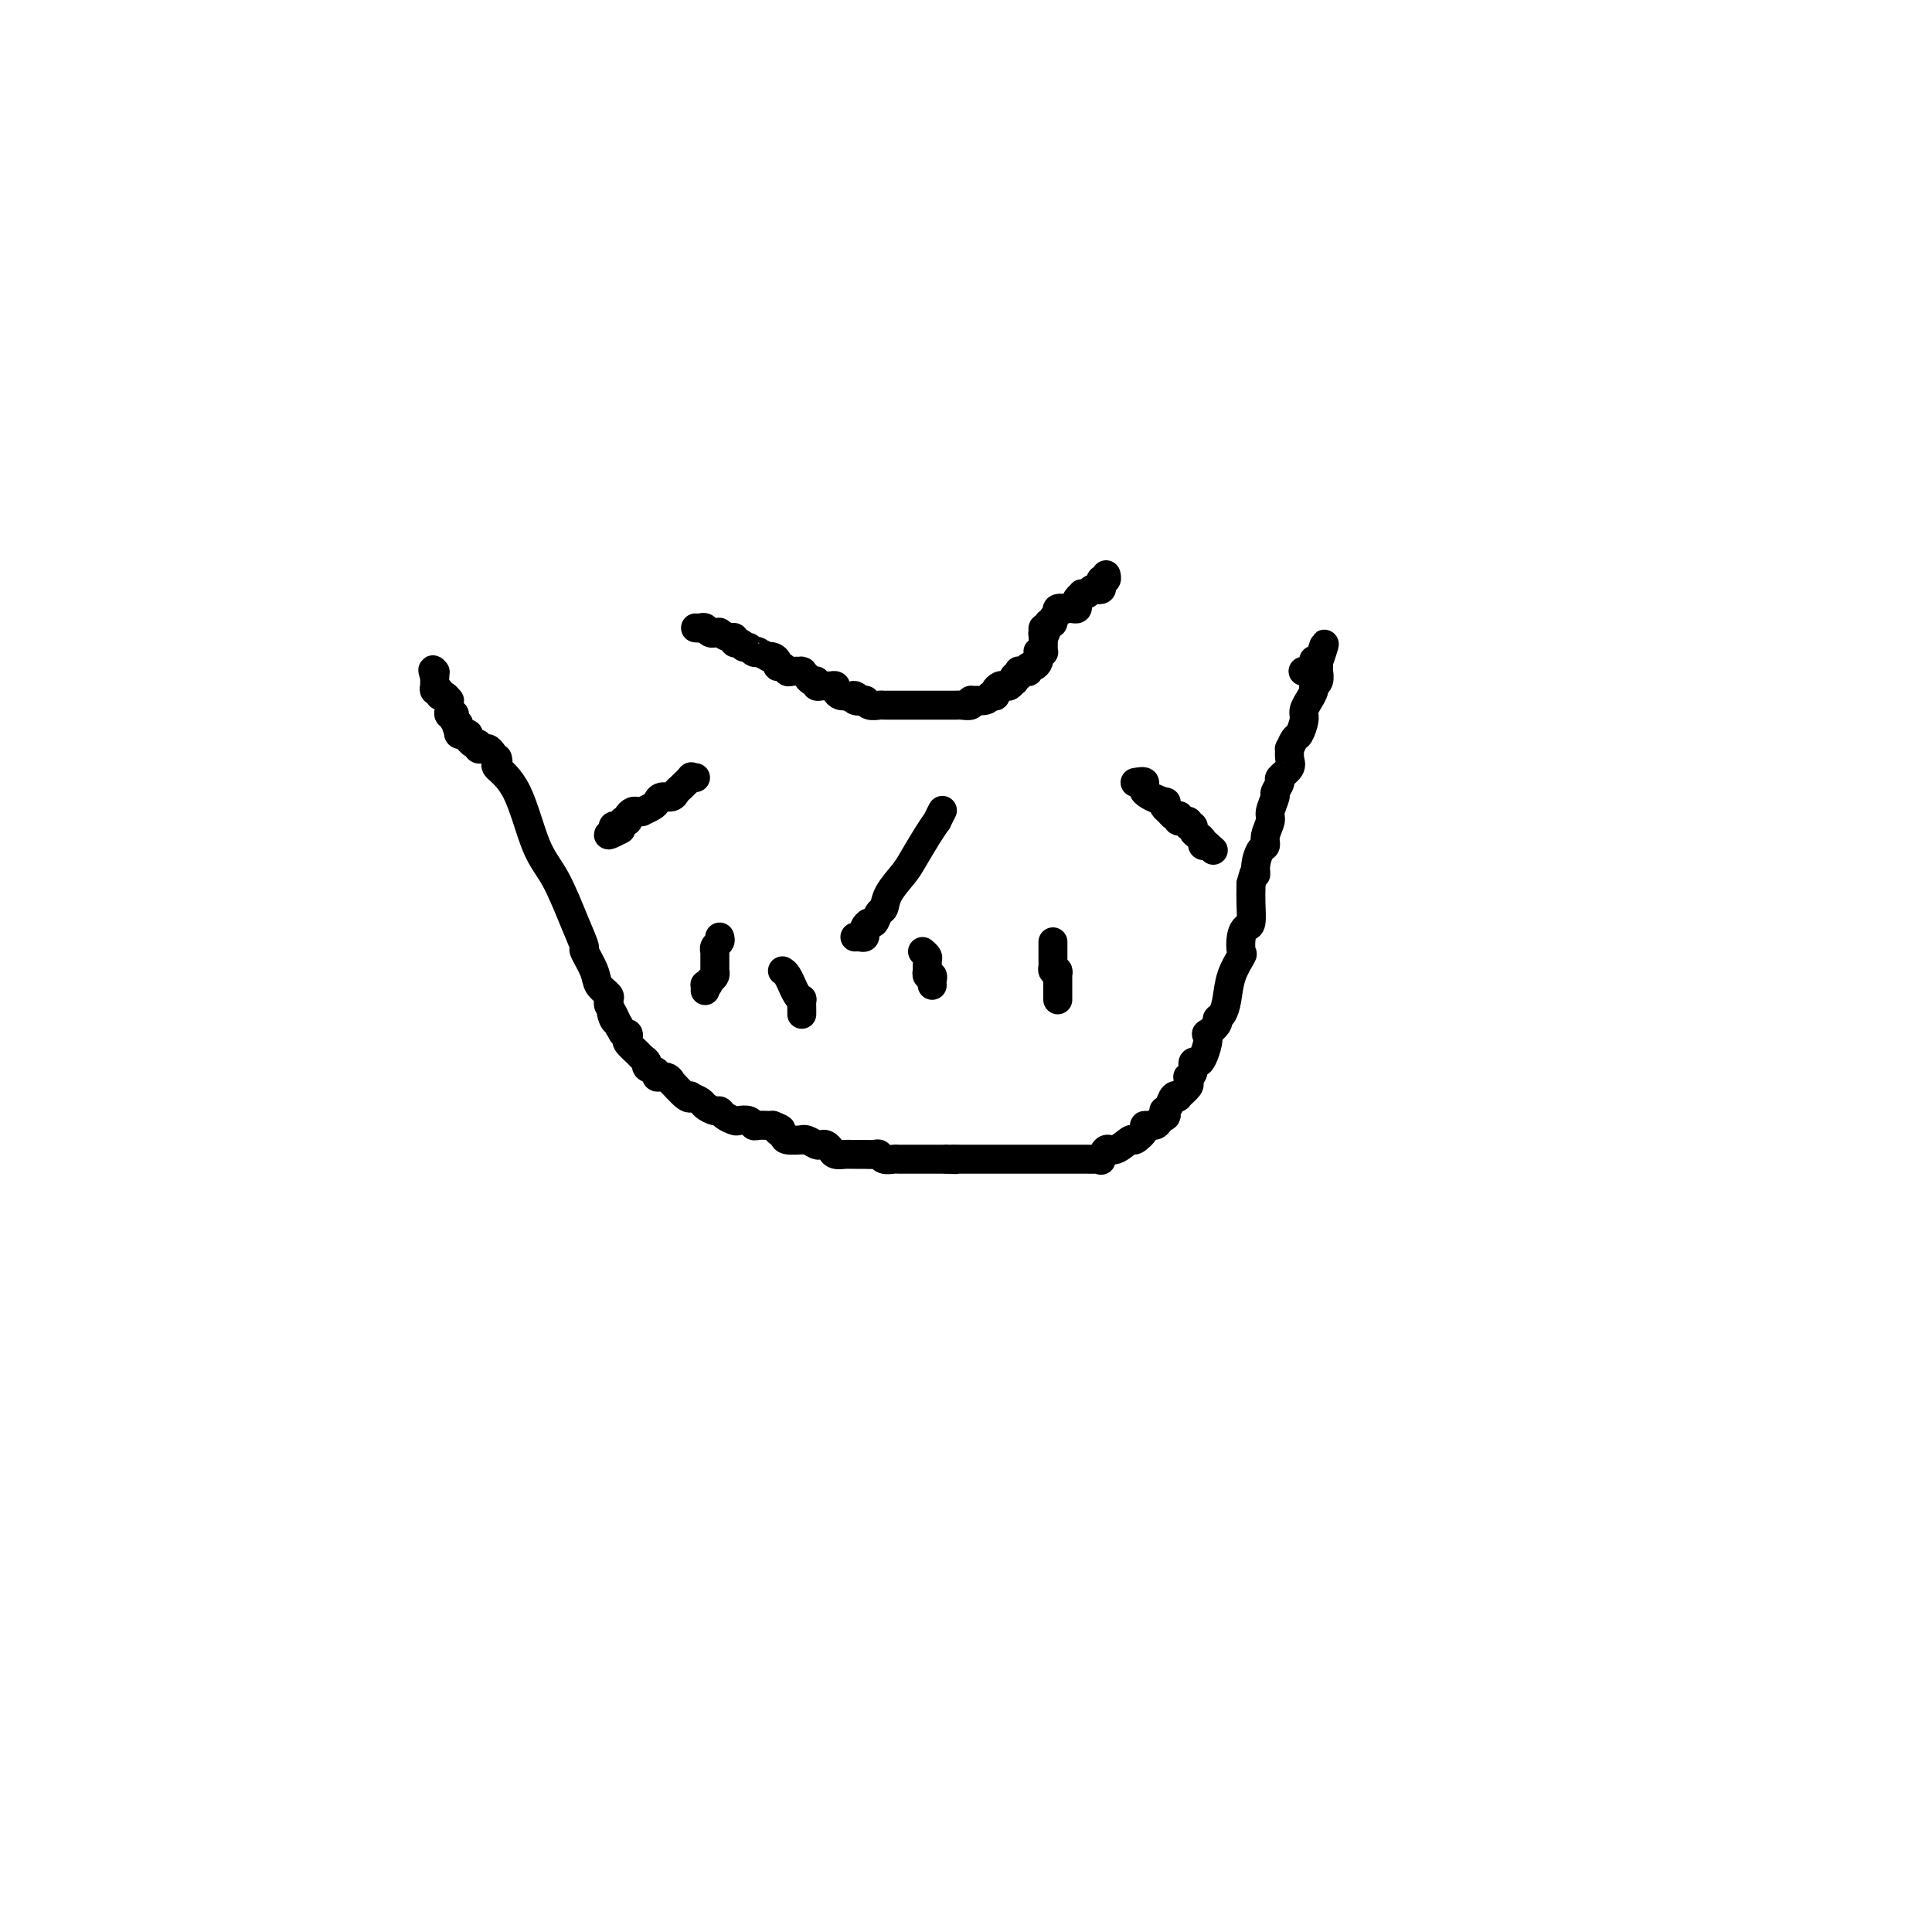 <svg viewBox='0 0 400 400' version='1.1' xmlns='http://www.w3.org/2000/svg' xmlns:xlink='http://www.w3.org/1999/xlink'><g fill='none' stroke='#000000' stroke-width='6' stroke-linecap='round' stroke-linejoin='round'><path d='M103,157c0.096,0.382 0.191,0.765 0,1c-0.191,0.235 -0.669,0.323 0,1c0.669,0.677 2.485,1.944 4,5c1.515,3.056 2.730,7.901 4,11c1.270,3.099 2.596,4.451 4,7c1.404,2.549 2.886,6.297 4,9c1.114,2.703 1.861,4.363 2,5c0.139,0.637 -0.331,0.251 0,1c0.331,0.749 1.462,2.635 2,4c0.538,1.365 0.485,2.211 1,3c0.515,0.789 1.600,1.520 2,2c0.400,0.480 0.114,0.709 0,1c-0.114,0.291 -0.057,0.646 0,1'/><path d='M126,208c3.798,8.289 1.792,3.513 1,2c-0.792,-1.513 -0.369,0.239 0,1c0.369,0.761 0.686,0.532 1,1c0.314,0.468 0.627,1.635 1,2c0.373,0.365 0.806,-0.071 1,0c0.194,0.071 0.147,0.649 0,1c-0.147,0.351 -0.395,0.475 0,1c0.395,0.525 1.434,1.450 2,2c0.566,0.550 0.658,0.726 1,1c0.342,0.274 0.935,0.647 1,1c0.065,0.353 -0.399,0.688 0,1c0.399,0.312 1.659,0.602 2,1c0.341,0.398 -0.238,0.902 0,1c0.238,0.098 1.294,-0.212 2,0c0.706,0.212 1.063,0.946 1,1c-0.063,0.054 -0.546,-0.571 0,0c0.546,0.571 2.120,2.338 3,3c0.880,0.662 1.066,0.220 1,0c-0.066,-0.220 -0.382,-0.217 0,0c0.382,0.217 1.463,0.649 2,1c0.537,0.351 0.529,0.619 1,1c0.471,0.381 1.421,0.873 2,1c0.579,0.127 0.789,-0.111 1,0c0.211,0.111 0.424,0.569 1,1c0.576,0.431 1.515,0.833 2,1c0.485,0.167 0.515,0.097 1,0c0.485,-0.097 1.426,-0.222 2,0c0.574,0.222 0.783,0.792 1,1c0.217,0.208 0.443,0.056 1,0c0.557,-0.056 1.445,-0.016 2,0c0.555,0.016 0.778,0.008 1,0'/><path d='M160,233c2.953,1.110 1.337,0.886 1,1c-0.337,0.114 0.605,0.565 1,1c0.395,0.435 0.242,0.852 1,1c0.758,0.148 2.427,0.026 3,0c0.573,-0.026 0.051,0.045 0,0c-0.051,-0.045 0.368,-0.205 1,0c0.632,0.205 1.478,0.777 2,1c0.522,0.223 0.721,0.098 1,0c0.279,-0.098 0.638,-0.170 1,0c0.362,0.170 0.725,0.581 1,1c0.275,0.419 0.460,0.844 1,1c0.540,0.156 1.435,0.042 2,0c0.565,-0.042 0.799,-0.011 1,0c0.201,0.011 0.369,0.002 1,0c0.631,-0.002 1.726,0.003 2,0c0.274,-0.003 -0.274,-0.015 0,0c0.274,0.015 1.369,0.057 2,0c0.631,-0.057 0.799,-0.211 1,0c0.201,0.211 0.436,0.789 1,1c0.564,0.211 1.458,0.057 2,0c0.542,-0.057 0.731,-0.015 1,0c0.269,0.015 0.619,0.004 1,0c0.381,-0.004 0.795,-0.001 1,0c0.205,0.001 0.202,0.000 1,0c0.798,-0.000 2.399,-0.000 3,0c0.601,0.000 0.202,0.000 0,0c-0.202,-0.000 -0.209,-0.000 0,0c0.209,0.000 0.633,0.000 1,0c0.367,-0.000 0.676,-0.000 1,0c0.324,0.000 0.664,0.000 1,0c0.336,-0.000 0.668,-0.000 1,0'/><path d='M196,240c3.368,0.155 1.288,0.041 1,0c-0.288,-0.041 1.217,-0.011 2,0c0.783,0.011 0.843,0.003 1,0c0.157,-0.003 0.412,-0.001 1,0c0.588,0.001 1.509,0.000 2,0c0.491,-0.000 0.550,-0.000 1,0c0.450,0.000 1.290,0.000 2,0c0.710,-0.000 1.290,-0.000 2,0c0.710,0.000 1.551,0.000 2,0c0.449,-0.000 0.505,-0.000 1,0c0.495,0.000 1.431,0.000 2,0c0.569,-0.000 0.773,-0.000 1,0c0.227,0.000 0.476,0.000 1,0c0.524,-0.000 1.324,-0.000 2,0c0.676,0.000 1.228,0.000 2,0c0.772,-0.000 1.764,-0.000 2,0c0.236,0.000 -0.284,0.000 0,0c0.284,-0.000 1.372,-0.001 2,0c0.628,0.001 0.794,0.002 1,0c0.206,-0.002 0.450,-0.009 1,0c0.550,0.009 1.406,0.033 2,0c0.594,-0.033 0.927,-0.122 1,0c0.073,0.122 -0.112,0.455 0,0c0.112,-0.455 0.521,-1.698 1,-2c0.479,-0.302 1.027,0.335 2,0c0.973,-0.335 2.373,-1.644 3,-2c0.627,-0.356 0.483,0.242 1,0c0.517,-0.242 1.695,-1.323 2,-2c0.305,-0.677 -0.264,-0.952 0,-1c0.264,-0.048 1.361,0.129 2,0c0.639,-0.129 0.819,-0.565 1,-1'/><path d='M240,232c2.234,-1.401 1.319,-0.905 1,-1c-0.319,-0.095 -0.043,-0.782 0,-1c0.043,-0.218 -0.148,0.035 0,0c0.148,-0.035 0.636,-0.356 1,-1c0.364,-0.644 0.605,-1.611 1,-2c0.395,-0.389 0.943,-0.199 1,0c0.057,0.199 -0.378,0.408 0,0c0.378,-0.408 1.569,-1.431 2,-2c0.431,-0.569 0.100,-0.682 0,-1c-0.100,-0.318 0.029,-0.841 0,-1c-0.029,-0.159 -0.215,0.047 0,0c0.215,-0.047 0.832,-0.347 1,-1c0.168,-0.653 -0.112,-1.657 0,-2c0.112,-0.343 0.616,-0.023 1,0c0.384,0.023 0.646,-0.249 1,-1c0.354,-0.751 0.798,-1.980 1,-3c0.202,-1.020 0.162,-1.830 0,-2c-0.162,-0.170 -0.447,0.301 0,0c0.447,-0.301 1.624,-1.374 2,-2c0.376,-0.626 -0.049,-0.806 0,-1c0.049,-0.194 0.574,-0.403 1,-1c0.426,-0.597 0.754,-1.581 1,-3c0.246,-1.419 0.408,-3.274 1,-5c0.592,-1.726 1.612,-3.325 2,-4c0.388,-0.675 0.142,-0.428 0,-1c-0.142,-0.572 -0.182,-1.964 0,-3c0.182,-1.036 0.585,-1.717 1,-2c0.415,-0.283 0.843,-0.169 1,-1c0.157,-0.831 0.042,-2.608 0,-4c-0.042,-1.392 -0.012,-2.398 0,-3c0.012,-0.602 0.006,-0.801 0,-1'/><path d='M259,183c1.012,-4.090 1.040,-2.316 1,-2c-0.040,0.316 -0.150,-0.825 0,-2c0.150,-1.175 0.561,-2.382 1,-3c0.439,-0.618 0.906,-0.646 1,-1c0.094,-0.354 -0.186,-1.035 0,-2c0.186,-0.965 0.839,-2.213 1,-3c0.161,-0.787 -0.169,-1.113 0,-2c0.169,-0.887 0.837,-2.335 1,-3c0.163,-0.665 -0.181,-0.548 0,-1c0.181,-0.452 0.886,-1.474 1,-2c0.114,-0.526 -0.363,-0.556 0,-1c0.363,-0.444 1.564,-1.303 2,-2c0.436,-0.697 0.105,-1.231 0,-2c-0.105,-0.769 0.014,-1.771 0,-2c-0.014,-0.229 -0.163,0.315 0,0c0.163,-0.315 0.636,-1.490 1,-2c0.364,-0.510 0.618,-0.355 1,-1c0.382,-0.645 0.891,-2.088 1,-3c0.109,-0.912 -0.182,-1.291 0,-2c0.182,-0.709 0.837,-1.747 1,-2c0.163,-0.253 -0.167,0.279 0,0c0.167,-0.279 0.829,-1.367 1,-2c0.171,-0.633 -0.150,-0.810 0,-1c0.150,-0.190 0.772,-0.394 1,-1c0.228,-0.606 0.061,-1.616 0,-2c-0.061,-0.384 -0.016,-0.144 0,0c0.016,0.144 0.004,0.193 0,0c-0.004,-0.193 -0.001,-0.626 0,-1c0.001,-0.374 0.001,-0.687 0,-1'/><path d='M273,137c2.227,-7.119 0.795,-1.918 0,0c-0.795,1.918 -0.953,0.552 -1,0c-0.047,-0.552 0.015,-0.292 0,0c-0.015,0.292 -0.109,0.614 0,1c0.109,0.386 0.421,0.835 0,1c-0.421,0.165 -1.575,0.044 -2,0c-0.425,-0.044 -0.121,-0.013 0,0c0.121,0.013 0.061,0.006 0,0'/><path d='M102,156c-0.301,-0.425 -0.602,-0.850 -1,-1c-0.398,-0.150 -0.894,-0.025 -1,0c-0.106,0.025 0.178,-0.050 0,0c-0.178,0.050 -0.818,0.223 -1,0c-0.182,-0.223 0.095,-0.843 0,-1c-0.095,-0.157 -0.561,0.150 -1,0c-0.439,-0.150 -0.853,-0.758 -1,-1c-0.147,-0.242 -0.029,-0.117 0,0c0.029,0.117 -0.031,0.225 0,0c0.031,-0.225 0.153,-0.782 0,-1c-0.153,-0.218 -0.580,-0.097 -1,0c-0.420,0.097 -0.834,0.171 -1,0c-0.166,-0.171 -0.083,-0.585 0,-1'/><path d='M95,151c-1.022,-0.935 -0.077,-0.773 0,-1c0.077,-0.227 -0.715,-0.845 -1,-1c-0.285,-0.155 -0.062,0.151 0,0c0.062,-0.151 -0.036,-0.761 0,-1c0.036,-0.239 0.206,-0.107 0,0c-0.206,0.107 -0.786,0.187 -1,0c-0.214,-0.187 -0.060,-0.643 0,-1c0.060,-0.357 0.026,-0.616 0,-1c-0.026,-0.384 -0.044,-0.891 0,-1c0.044,-0.109 0.152,0.182 0,0c-0.152,-0.182 -0.562,-0.837 -1,-1c-0.438,-0.163 -0.902,0.167 -1,0c-0.098,-0.167 0.170,-0.832 0,-1c-0.170,-0.168 -0.778,0.162 -1,0c-0.222,-0.162 -0.060,-0.817 0,-1c0.060,-0.183 0.016,0.104 0,0c-0.016,-0.104 -0.005,-0.601 0,-1c0.005,-0.399 0.002,-0.699 0,-1'/><path d='M90,140c-0.778,-1.933 -0.222,-1.267 0,-1c0.222,0.267 0.111,0.133 0,0'/><path d='M149,194c0.113,0.339 0.226,0.677 0,1c-0.226,0.323 -0.793,0.629 -1,1c-0.207,0.371 -0.056,0.806 0,1c0.056,0.194 0.015,0.147 0,0c-0.015,-0.147 -0.004,-0.393 0,0c0.004,0.393 0.001,1.425 0,2c-0.001,0.575 0.001,0.693 0,1c-0.001,0.307 -0.003,0.803 0,1c0.003,0.197 0.011,0.094 0,0c-0.011,-0.094 -0.041,-0.179 0,0c0.041,0.179 0.155,0.623 0,1c-0.155,0.377 -0.577,0.689 -1,1'/><path d='M147,203c-0.536,1.635 -0.876,1.223 -1,1c-0.124,-0.223 -0.033,-0.256 0,0c0.033,0.256 0.009,0.800 0,1c-0.009,0.200 -0.003,0.057 0,0c0.003,-0.057 0.001,-0.029 0,0'/><path d='M162,201c0.303,0.182 0.607,0.365 1,1c0.393,0.635 0.876,1.724 1,2c0.124,0.276 -0.110,-0.259 0,0c0.110,0.259 0.565,1.313 1,2c0.435,0.687 0.848,1.007 1,1c0.152,-0.007 0.041,-0.342 0,0c-0.041,0.342 -0.011,1.360 0,2c0.011,0.640 0.003,0.903 0,1c-0.003,0.097 -0.001,0.028 0,0c0.001,-0.028 0.000,-0.014 0,0'/><path d='M191,197c0.422,0.372 0.844,0.745 1,1c0.156,0.255 0.046,0.393 0,1c-0.046,0.607 -0.026,1.682 0,2c0.026,0.318 0.060,-0.121 0,0c-0.060,0.121 -0.212,0.803 0,1c0.212,0.197 0.789,-0.091 1,0c0.211,0.091 0.057,0.560 0,1c-0.057,0.440 -0.015,0.849 0,1c0.015,0.151 0.004,0.043 0,0c-0.004,-0.043 -0.002,-0.022 0,0'/><path d='M144,161c-0.476,0.055 -0.953,0.110 -1,0c-0.047,-0.110 0.335,-0.384 0,0c-0.335,0.384 -1.385,1.426 -2,2c-0.615,0.574 -0.793,0.678 -1,1c-0.207,0.322 -0.441,0.861 -1,1c-0.559,0.139 -1.441,-0.120 -2,0c-0.559,0.120 -0.794,0.621 -1,1c-0.206,0.379 -0.384,0.637 -1,1c-0.616,0.363 -1.672,0.832 -2,1c-0.328,0.168 0.071,0.035 0,0c-0.071,-0.035 -0.611,0.029 -1,0c-0.389,-0.029 -0.625,-0.153 -1,0c-0.375,0.153 -0.888,0.581 -1,1c-0.112,0.419 0.176,0.830 0,1c-0.176,0.170 -0.818,0.101 -1,0c-0.182,-0.101 0.096,-0.233 0,0c-0.096,0.233 -0.564,0.832 -1,1c-0.436,0.168 -0.839,-0.095 -1,0c-0.161,0.095 -0.081,0.547 0,1'/><path d='M127,172c-2.422,1.711 0.022,0.489 1,0c0.978,-0.489 0.489,-0.244 0,0'/><path d='M218,195c0.000,0.333 0.000,0.666 0,1c-0.000,0.334 -0.001,0.667 0,1c0.001,0.333 0.003,0.664 0,1c-0.003,0.336 -0.011,0.678 0,1c0.011,0.322 0.041,0.625 0,1c-0.041,0.375 -0.155,0.821 0,1c0.155,0.179 0.577,0.089 1,0'/><path d='M219,201c0.155,0.879 0.041,0.077 0,0c-0.041,-0.077 -0.011,0.572 0,1c0.011,0.428 0.003,0.636 0,1c-0.003,0.364 -0.001,0.885 0,1c0.001,0.115 0.000,-0.176 0,0c-0.000,0.176 -0.000,0.818 0,1c0.000,0.182 0.000,-0.095 0,0c-0.000,0.095 -0.000,0.561 0,1c0.000,0.439 0.000,0.849 0,1c-0.000,0.151 -0.000,0.043 0,0c0.000,-0.043 0.000,-0.022 0,0'/><path d='M235,162c0.966,-0.164 1.932,-0.328 2,0c0.068,0.328 -0.763,1.148 0,2c0.763,0.852 3.121,1.734 4,2c0.879,0.266 0.277,-0.086 0,0c-0.277,0.086 -0.231,0.610 0,1c0.231,0.390 0.648,0.644 1,1c0.352,0.356 0.638,0.812 1,1c0.362,0.188 0.800,0.107 1,0c0.200,-0.107 0.163,-0.240 0,0c-0.163,0.240 -0.451,0.852 0,1c0.451,0.148 1.640,-0.167 2,0c0.360,0.167 -0.110,0.818 0,1c0.110,0.182 0.799,-0.105 1,0c0.201,0.105 -0.087,0.603 0,1c0.087,0.397 0.549,0.694 1,1c0.451,0.306 0.891,0.621 1,1c0.109,0.379 -0.112,0.823 0,1c0.112,0.177 0.556,0.089 1,0'/><path d='M250,175c2.333,2.022 0.667,0.578 0,0c-0.667,-0.578 -0.333,-0.289 0,0'/><path d='M195,168c-0.033,0.065 -0.066,0.129 0,0c0.066,-0.129 0.232,-0.452 0,0c-0.232,0.452 -0.862,1.681 -1,2c-0.138,0.319 0.215,-0.270 0,0c-0.215,0.270 -0.999,1.400 -2,3c-1.001,1.600 -2.219,3.670 -3,5c-0.781,1.330 -1.127,1.919 -2,3c-0.873,1.081 -2.275,2.653 -3,4c-0.725,1.347 -0.772,2.469 -1,3c-0.228,0.531 -0.636,0.471 -1,1c-0.364,0.529 -0.685,1.648 -1,2c-0.315,0.352 -0.623,-0.063 -1,0c-0.377,0.063 -0.823,0.605 -1,1c-0.177,0.395 -0.086,0.642 0,1c0.086,0.358 0.167,0.828 0,1c-0.167,0.172 -0.584,0.046 -1,0c-0.416,-0.046 -0.833,-0.013 -1,0c-0.167,0.013 -0.083,0.007 0,0'/><path d='M144,130c0.331,0.030 0.662,0.061 1,0c0.338,-0.061 0.683,-0.212 1,0c0.317,0.212 0.605,0.788 1,1c0.395,0.212 0.897,0.061 1,0c0.103,-0.061 -0.193,-0.031 0,0c0.193,0.031 0.874,0.065 1,0c0.126,-0.065 -0.303,-0.227 0,0c0.303,0.227 1.339,0.844 2,1c0.661,0.156 0.947,-0.150 1,0c0.053,0.150 -0.128,0.757 0,1c0.128,0.243 0.564,0.121 1,0'/><path d='M153,133c1.569,0.707 0.993,0.973 1,1c0.007,0.027 0.598,-0.185 1,0c0.402,0.185 0.615,0.768 1,1c0.385,0.232 0.943,0.114 1,0c0.057,-0.114 -0.387,-0.224 0,0c0.387,0.224 1.606,0.782 2,1c0.394,0.218 -0.035,0.096 0,0c0.035,-0.096 0.534,-0.166 1,0c0.466,0.166 0.897,0.566 1,1c0.103,0.434 -0.123,0.901 0,1c0.123,0.099 0.593,-0.169 1,0c0.407,0.169 0.749,0.777 1,1c0.251,0.223 0.410,0.063 1,0c0.590,-0.063 1.611,-0.027 2,0c0.389,0.027 0.147,0.045 0,0c-0.147,-0.045 -0.198,-0.152 0,0c0.198,0.152 0.646,0.562 1,1c0.354,0.438 0.616,0.902 1,1c0.384,0.098 0.891,-0.170 1,0c0.109,0.170 -0.178,0.778 0,1c0.178,0.222 0.822,0.059 1,0c0.178,-0.059 -0.111,-0.013 0,0c0.111,0.013 0.621,-0.007 1,0c0.379,0.007 0.627,0.040 1,0c0.373,-0.040 0.871,-0.154 1,0c0.129,0.154 -0.110,0.577 0,1c0.110,0.423 0.568,0.845 1,1c0.432,0.155 0.838,0.044 1,0c0.162,-0.044 0.081,-0.022 0,0'/><path d='M175,144c3.889,1.641 2.611,0.242 2,0c-0.611,-0.242 -0.554,0.671 0,1c0.554,0.329 1.605,0.074 2,0c0.395,-0.074 0.133,0.033 0,0c-0.133,-0.033 -0.138,-0.205 0,0c0.138,0.205 0.418,0.787 1,1c0.582,0.213 1.465,0.057 2,0c0.535,-0.057 0.720,-0.015 1,0c0.280,0.015 0.653,0.004 1,0c0.347,-0.004 0.666,-0.001 1,0c0.334,0.001 0.681,0.000 1,0c0.319,-0.000 0.610,-0.000 1,0c0.390,0.000 0.878,0.000 1,0c0.122,-0.000 -0.121,-0.000 0,0c0.121,0.000 0.606,0.000 1,0c0.394,-0.000 0.696,-0.000 1,0c0.304,0.000 0.611,0.000 1,0c0.389,-0.000 0.860,-0.000 1,0c0.140,0.000 -0.051,0.000 0,0c0.051,-0.000 0.343,-0.000 1,0c0.657,0.000 1.677,0.000 2,0c0.323,-0.000 -0.053,-0.000 0,0c0.053,0.000 0.536,0.000 1,0c0.464,-0.000 0.911,-0.000 1,0c0.089,0.000 -0.179,0.001 0,0c0.179,-0.001 0.804,-0.004 1,0c0.196,0.004 -0.039,0.015 0,0c0.039,-0.015 0.351,-0.056 1,0c0.649,0.056 1.636,0.207 2,0c0.364,-0.207 0.104,-0.774 0,-1c-0.104,-0.226 -0.052,-0.113 0,0'/><path d='M201,145c4.139,0.139 1.488,-0.015 1,0c-0.488,0.015 1.189,0.197 2,0c0.811,-0.197 0.756,-0.775 1,-1c0.244,-0.225 0.786,-0.099 1,0c0.214,0.099 0.099,0.171 0,0c-0.099,-0.171 -0.180,-0.586 0,-1c0.180,-0.414 0.623,-0.828 1,-1c0.377,-0.172 0.688,-0.103 1,0c0.312,0.103 0.623,0.239 1,0c0.377,-0.239 0.819,-0.852 1,-1c0.181,-0.148 0.100,0.171 0,0c-0.100,-0.171 -0.220,-0.831 0,-1c0.220,-0.169 0.781,0.152 1,0c0.219,-0.152 0.096,-0.777 0,-1c-0.096,-0.223 -0.167,-0.045 0,0c0.167,0.045 0.570,-0.043 1,0c0.430,0.043 0.886,0.218 1,0c0.114,-0.218 -0.113,-0.828 0,-1c0.113,-0.172 0.566,0.094 1,0c0.434,-0.094 0.847,-0.547 1,-1c0.153,-0.453 0.045,-0.906 0,-1c-0.045,-0.094 -0.026,0.172 0,0c0.026,-0.172 0.060,-0.781 0,-1c-0.060,-0.219 -0.212,-0.047 0,0c0.212,0.047 0.789,-0.030 1,0c0.211,0.030 0.057,0.165 0,0c-0.057,-0.165 -0.015,-0.632 0,-1c0.015,-0.368 0.004,-0.638 0,-1c-0.004,-0.362 -0.001,-0.818 0,-1c0.001,-0.182 0.001,-0.091 0,0'/><path d='M216,132c1.078,-1.791 0.274,-1.268 0,-1c-0.274,0.268 -0.017,0.283 0,0c0.017,-0.283 -0.207,-0.863 0,-1c0.207,-0.137 0.844,0.171 1,0c0.156,-0.171 -0.171,-0.820 0,-1c0.171,-0.180 0.838,0.109 1,0c0.162,-0.109 -0.182,-0.618 0,-1c0.182,-0.382 0.889,-0.639 1,-1c0.111,-0.361 -0.373,-0.828 0,-1c0.373,-0.172 1.603,-0.049 2,0c0.397,0.049 -0.038,0.024 0,0c0.038,-0.024 0.550,-0.049 1,0c0.450,0.049 0.838,0.170 1,0c0.162,-0.170 0.099,-0.633 0,-1c-0.099,-0.367 -0.234,-0.638 0,-1c0.234,-0.362 0.836,-0.815 1,-1c0.164,-0.185 -0.110,-0.101 0,0c0.110,0.101 0.604,0.221 1,0c0.396,-0.221 0.694,-0.781 1,-1c0.306,-0.219 0.622,-0.096 1,0c0.378,0.096 0.819,0.166 1,0c0.181,-0.166 0.101,-0.566 0,-1c-0.101,-0.434 -0.223,-0.900 0,-1c0.223,-0.100 0.791,0.165 1,0c0.209,-0.165 0.060,-0.762 0,-1c-0.060,-0.238 -0.030,-0.119 0,0'/></g>
</svg>